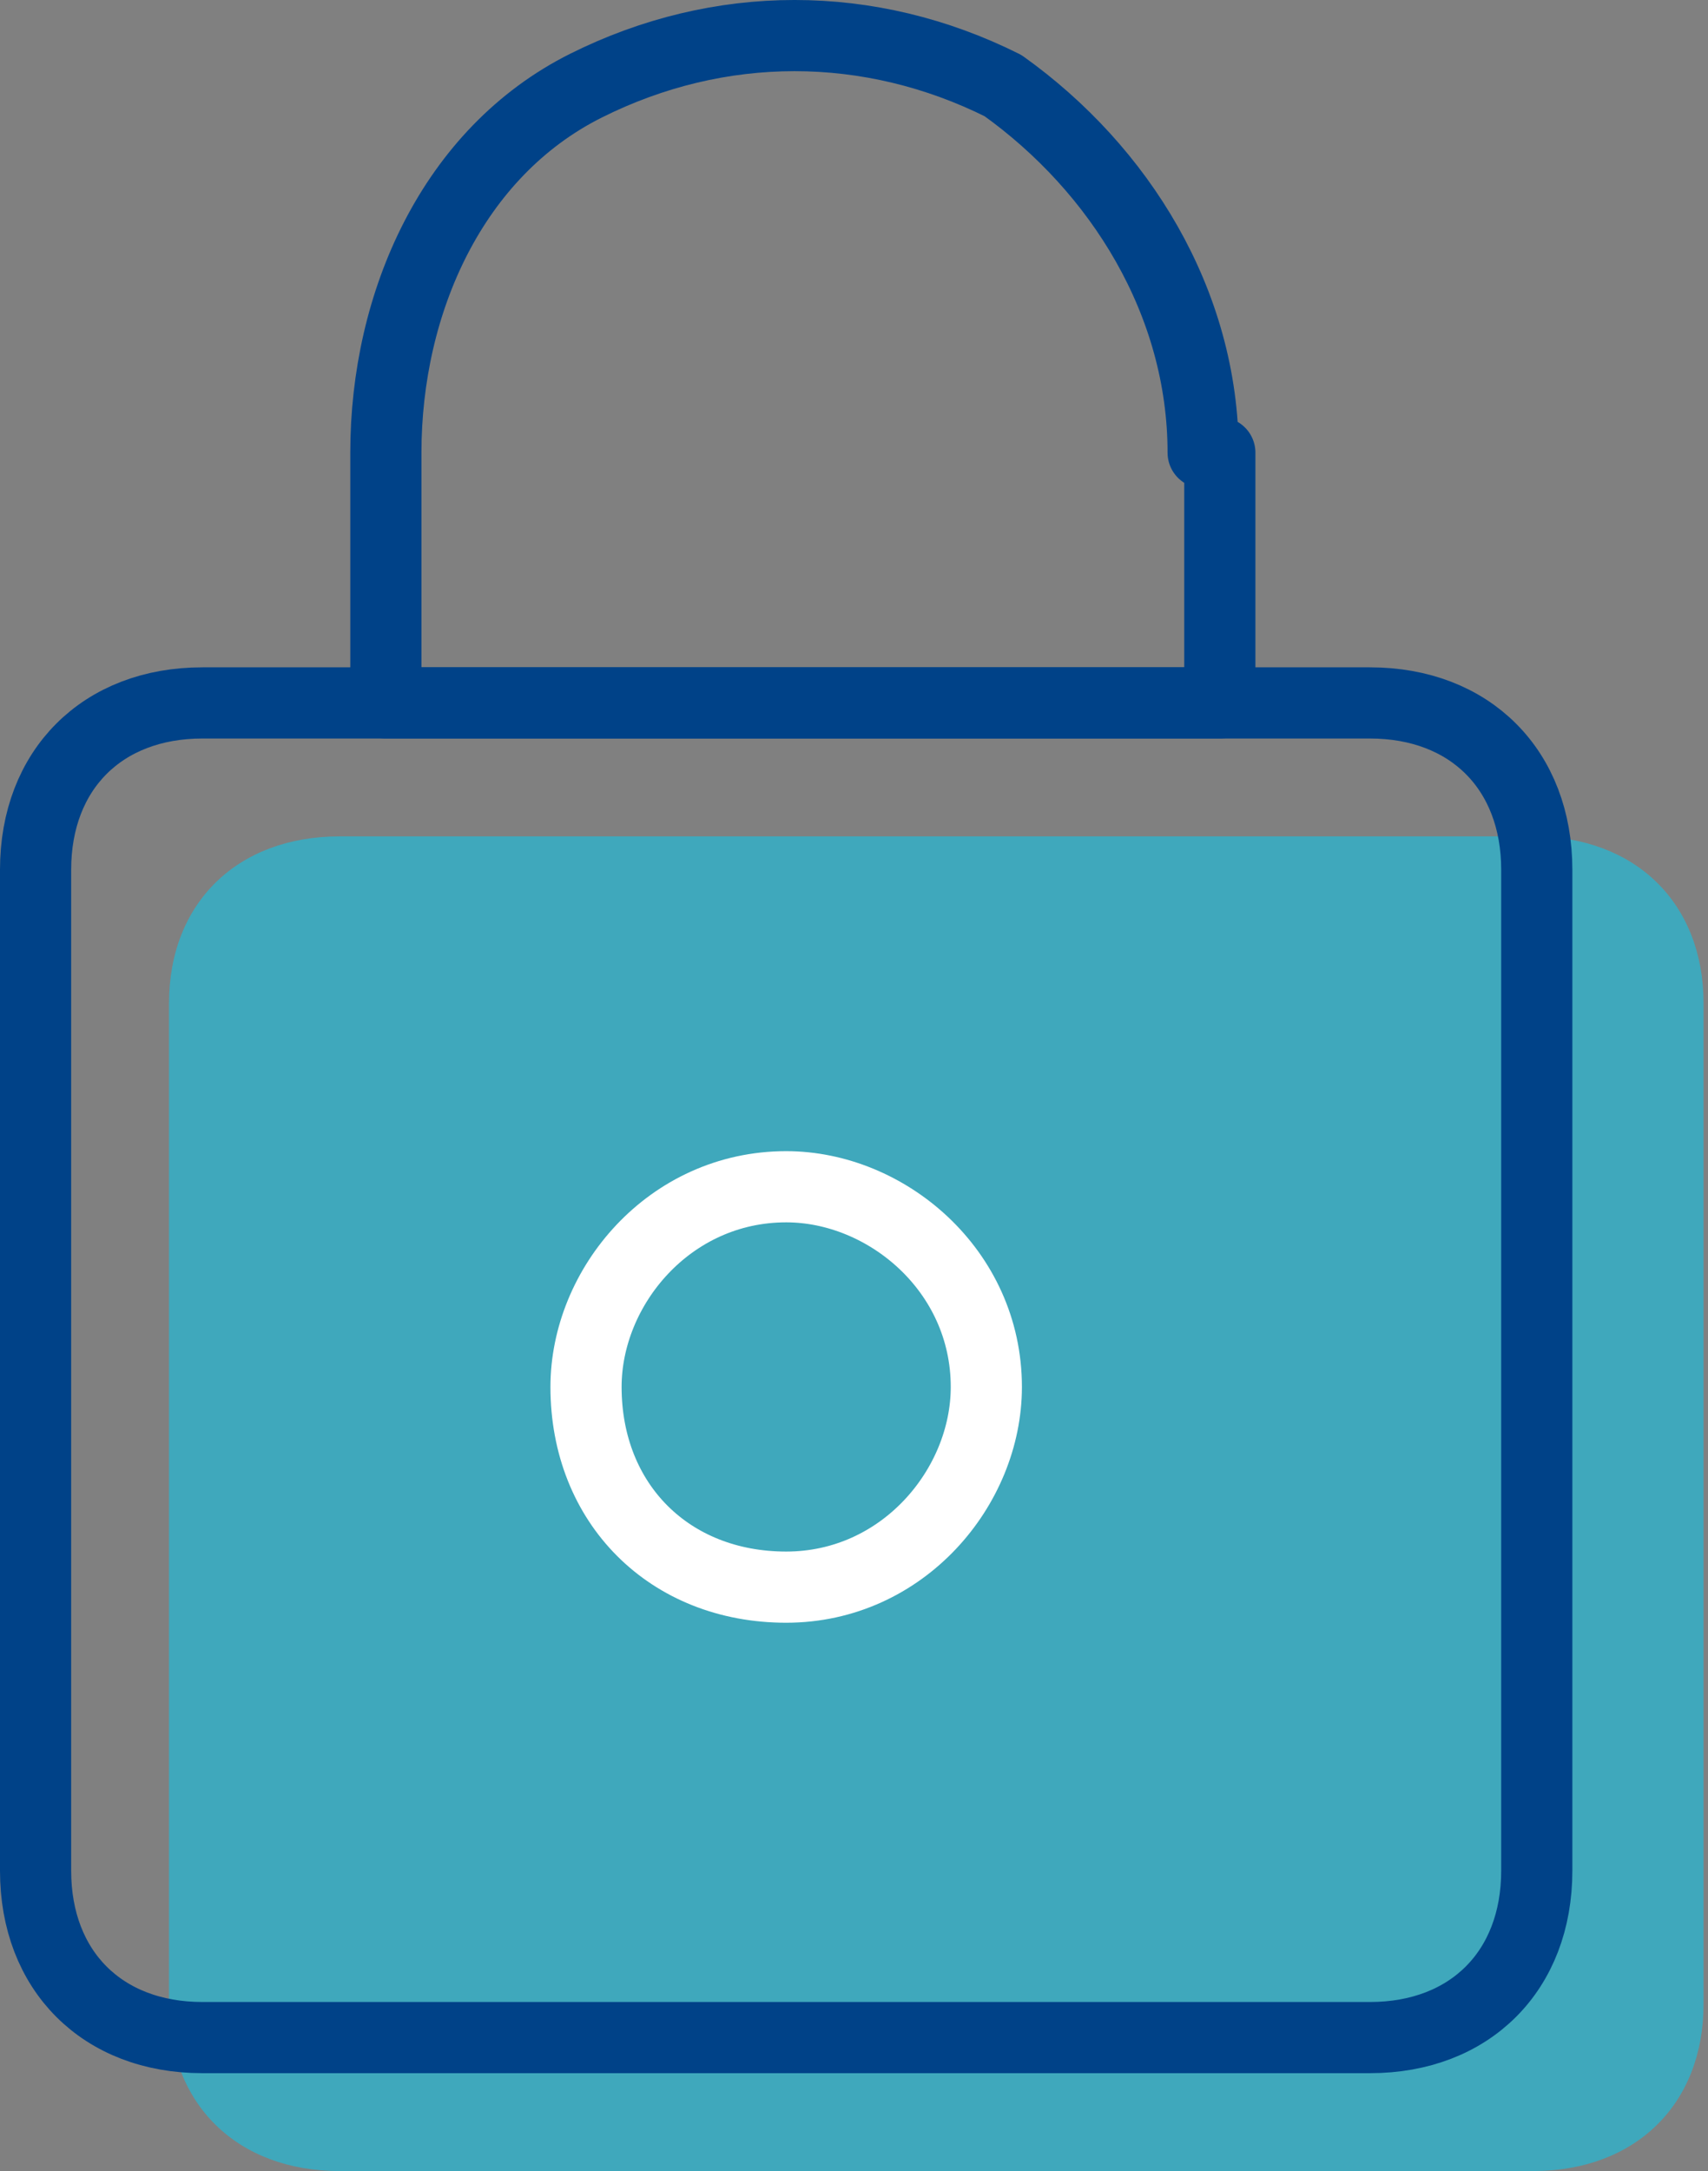 <svg width="48" height="61" viewBox="0 0 48 61" fill="none" xmlns="http://www.w3.org/2000/svg">
<rect x="0" y="0" width="48" height="61" fill="#808080" stroke="none"/>
<path d="M4.75 28.188C4.75 25.375 6.667 23.5 9.542 23.5H43.083C45.958 23.5 47.875 25.375 47.875 28.188V56.312C47.875 59.125 45.958 61 43.083 61H9.542C6.667 61 4.75 59.125 4.75 56.312V28.188Z" fill="#24BAD6" fill-opacity="0.7"/>
<path d="M1 24.437C1 21.625 2.875 19.75 5.688 19.75H38.5C41.312 19.75 43.188 21.625 43.188 24.437V52.562C43.188 55.375 41.312 57.25 38.5 57.25H5.688C2.875 57.25 1 55.375 1 52.562V24.437Z" stroke="#004288" stroke-width="2" stroke-linecap="round" stroke-linejoin="round"/>
<path d="M22.094 44.594C25.375 44.594 27.719 41.781 27.719 38.969C27.719 35.688 24.906 33.344 22.094 33.344C18.812 33.344 16.469 36.156 16.469 38.969C16.469 42.25 18.812 44.594 22.094 44.594Z" stroke="white" stroke-width="2" stroke-linecap="round" stroke-linejoin="round"/>
<path d="M33.812 12.719C33.812 8.5 31.469 4.75 28.188 2.406C24.438 0.531 20.219 0.531 16.469 2.406C12.719 4.281 10.844 8.5 10.844 12.719V19.75H34.281V12.719H33.812Z" stroke="#004288" stroke-width="2" stroke-linecap="round" stroke-linejoin="round"/>
</svg>

